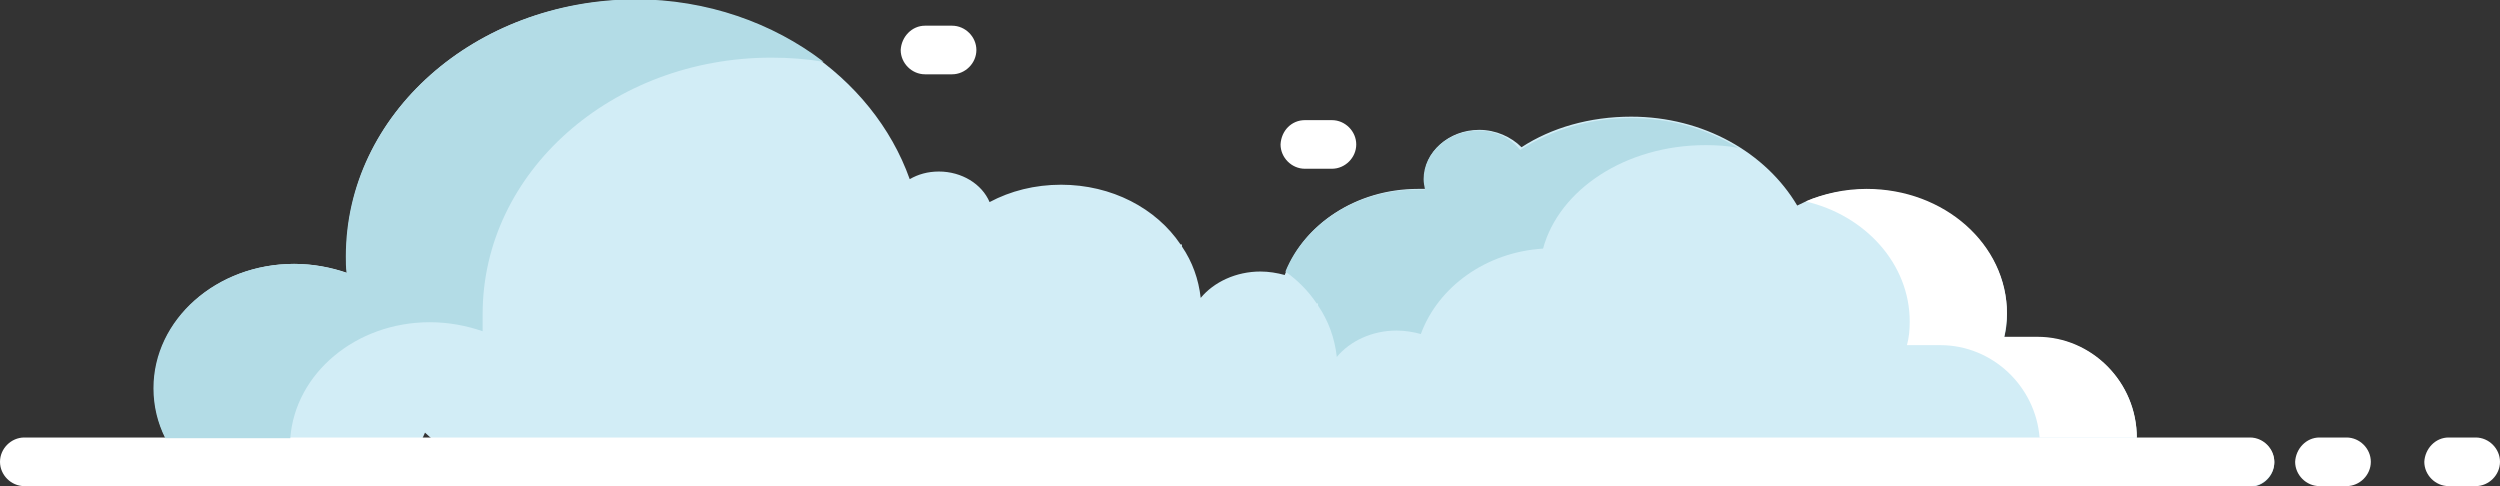 <svg xmlns="http://www.w3.org/2000/svg" xmlns:xlink="http://www.w3.org/1999/xlink" id="Layer_1" x="0px" y="0px" viewBox="0 0 360 70" style="enable-background:new 0 0 360 70;" xml:space="preserve"><rect x="0" y="0" width="360" height="70" fill="#333333" stroke="none"/><style type="text/css">	.st0{fill-rule:evenodd;clip-rule:evenodd;fill:#D2EDF6;}	.st1{fill-rule:evenodd;clip-rule:evenodd;fill:#FFFFFF;}	.st2{fill-rule:evenodd;clip-rule:evenodd;fill:#B3DCE6;}</style><g>	<g>		<path class="st0" d="M234.9,16.8c10.4,0,19.4,5.2,23.9,12.8c2.9-1.5,6.3-2.3,10-2.3c11.1,0,20.2,8,20.2,17.9   c0,1.2-0.1,2.3-0.4,3.4h4.8c7.9,0,14.3,6.5,14.3,14.5H324c1.9,0,3.5,1.6,3.5,3.5l0,0c0,1.9-1.6,3.5-3.5,3.5H109.6H94.8H73.1   c-4.5-2-8.5-4.6-11.9-7.8c-1.3,3.1-3.6,5.8-6.5,7.8H30c-4.8-3.3-7.8-8.4-7.8-14.2c0-9.9,9-17.9,20.2-17.9c2.7,0,5.3,0.5,7.6,1.3   c-0.1-0.8-0.1-1.6-0.1-2.4C49.8,16.5,68.4,0,91.4,0C110,0,125.7,10.9,131,25.8c1.2-0.7,2.6-1.1,4.2-1.1c3.3,0,6.2,1.8,7.3,4.4   c3-1.6,6.5-2.5,10.3-2.5c7.3,0,13.7,3.4,17.2,8.6h0.2v0.3c1.5,2.2,2.4,4.7,2.7,7.4c1.9-2.3,5.1-3.8,8.6-3.8c1.2,0,2.4,0.2,3.5,0.5   c2.6-7.2,10.2-12.4,19.2-12.4c0.4,0,0.7,0,1.1,0c-0.1-0.5-0.2-1-0.2-1.5c0-3.8,3.5-7,7.9-7c2.4,0,4.6,1,6.1,2.5   C223.4,18.4,228.9,16.8,234.9,16.8z"></path>		<path class="st1" d="M3.5,63H324c1.9,0,3.5,1.6,3.5,3.5l0,0c0,1.9-1.6,3.5-3.5,3.5H3.5C1.6,70,0,68.4,0,66.5l0,0   C0,64.6,1.6,63,3.5,63z"></path>		<path class="st2" d="M69.5,45.2c0-20.4,18.6-36.9,41.6-36.9c2.6,0,5.1,0.2,7.5,0.6c-7.3-5.6-16.8-9-27.1-9   C68.4,0,49.8,16.5,49.8,36.9c0,0.8,0,1.6,0.1,2.4c-2.3-0.8-4.9-1.3-7.6-1.3c-11.1,0-20.2,8-20.2,17.9c0,2.6,0.6,5,1.7,7.2h18   c0.7-9.3,9.4-16.7,20.1-16.7c2.7,0,5.3,0.5,7.6,1.3C69.5,46.8,69.5,46,69.5,45.2z"></path>		<path class="st2" d="M212.9,18.8c-4.3,0-7.9,3.1-7.9,7c0,0.5,0.1,1,0.2,1.5c-0.3,0-0.7,0-1.1,0c-8.7,0-16.2,4.9-19,11.8   c1.8,1.3,3.3,2.8,4.5,4.6h0.2v0.3c1.5,2.2,2.4,4.7,2.7,7.4c1.9-2.3,5.1-3.8,8.6-3.8c1.2,0,2.4,0.2,3.5,0.5   c2.5-6.8,9.4-11.8,17.6-12.3c2.3-8.5,11.9-14.9,23.4-14.9c1.6,0,3.2,0.1,4.7,0.4c-4.4-2.7-9.7-4.3-15.5-4.3   c-5.9,0-11.4,1.7-15.9,4.6C217.5,19.8,215.3,18.8,212.9,18.8z"></path>		<path class="st1" d="M260,29c8.6,2,15,9,15,17.3c0,1.2-0.1,2.3-0.4,3.4h4.8c7.5,0,13.7,5.9,14.3,13.3h14c0-8-6.5-14.5-14.3-14.5   h-4.8c0.2-1.1,0.4-2.3,0.4-3.4c0-9.9-9-17.9-20.2-17.9C265.6,27.2,262.6,27.9,260,29z"></path>	</g>	<path class="st1" d="M187.9,17.3h3.9c1.9,0,3.5,1.6,3.5,3.5l0,0c0,1.9-1.6,3.5-3.5,3.5h-3.9c-1.9,0-3.5-1.6-3.5-3.5l0,0  C184.5,18.8,186,17.3,187.9,17.3z"></path>	<path class="st1" d="M334,63h3.9c1.9,0,3.5,1.6,3.5,3.5l0,0c0,1.9-1.6,3.5-3.5,3.5H334c-1.9,0-3.5-1.6-3.5-3.5l0,0  C330.6,64.6,332.1,63,334,63z"></path>	<path class="st1" d="M133.2,3.7h3.9c1.9,0,3.5,1.6,3.5,3.5l0,0c0,1.9-1.6,3.5-3.5,3.5h-3.9c-1.9,0-3.5-1.6-3.5-3.5l0,0  C129.8,5.3,131.3,3.7,133.2,3.7z"></path>	<path class="st1" d="M352.6,63h3.9c1.9,0,3.5,1.6,3.5,3.5l0,0c0,1.9-1.6,3.5-3.5,3.5h-3.9c-1.9,0-3.5-1.6-3.5-3.5l0,0  C349.2,64.6,350.7,63,352.6,63z"></path></g></svg>